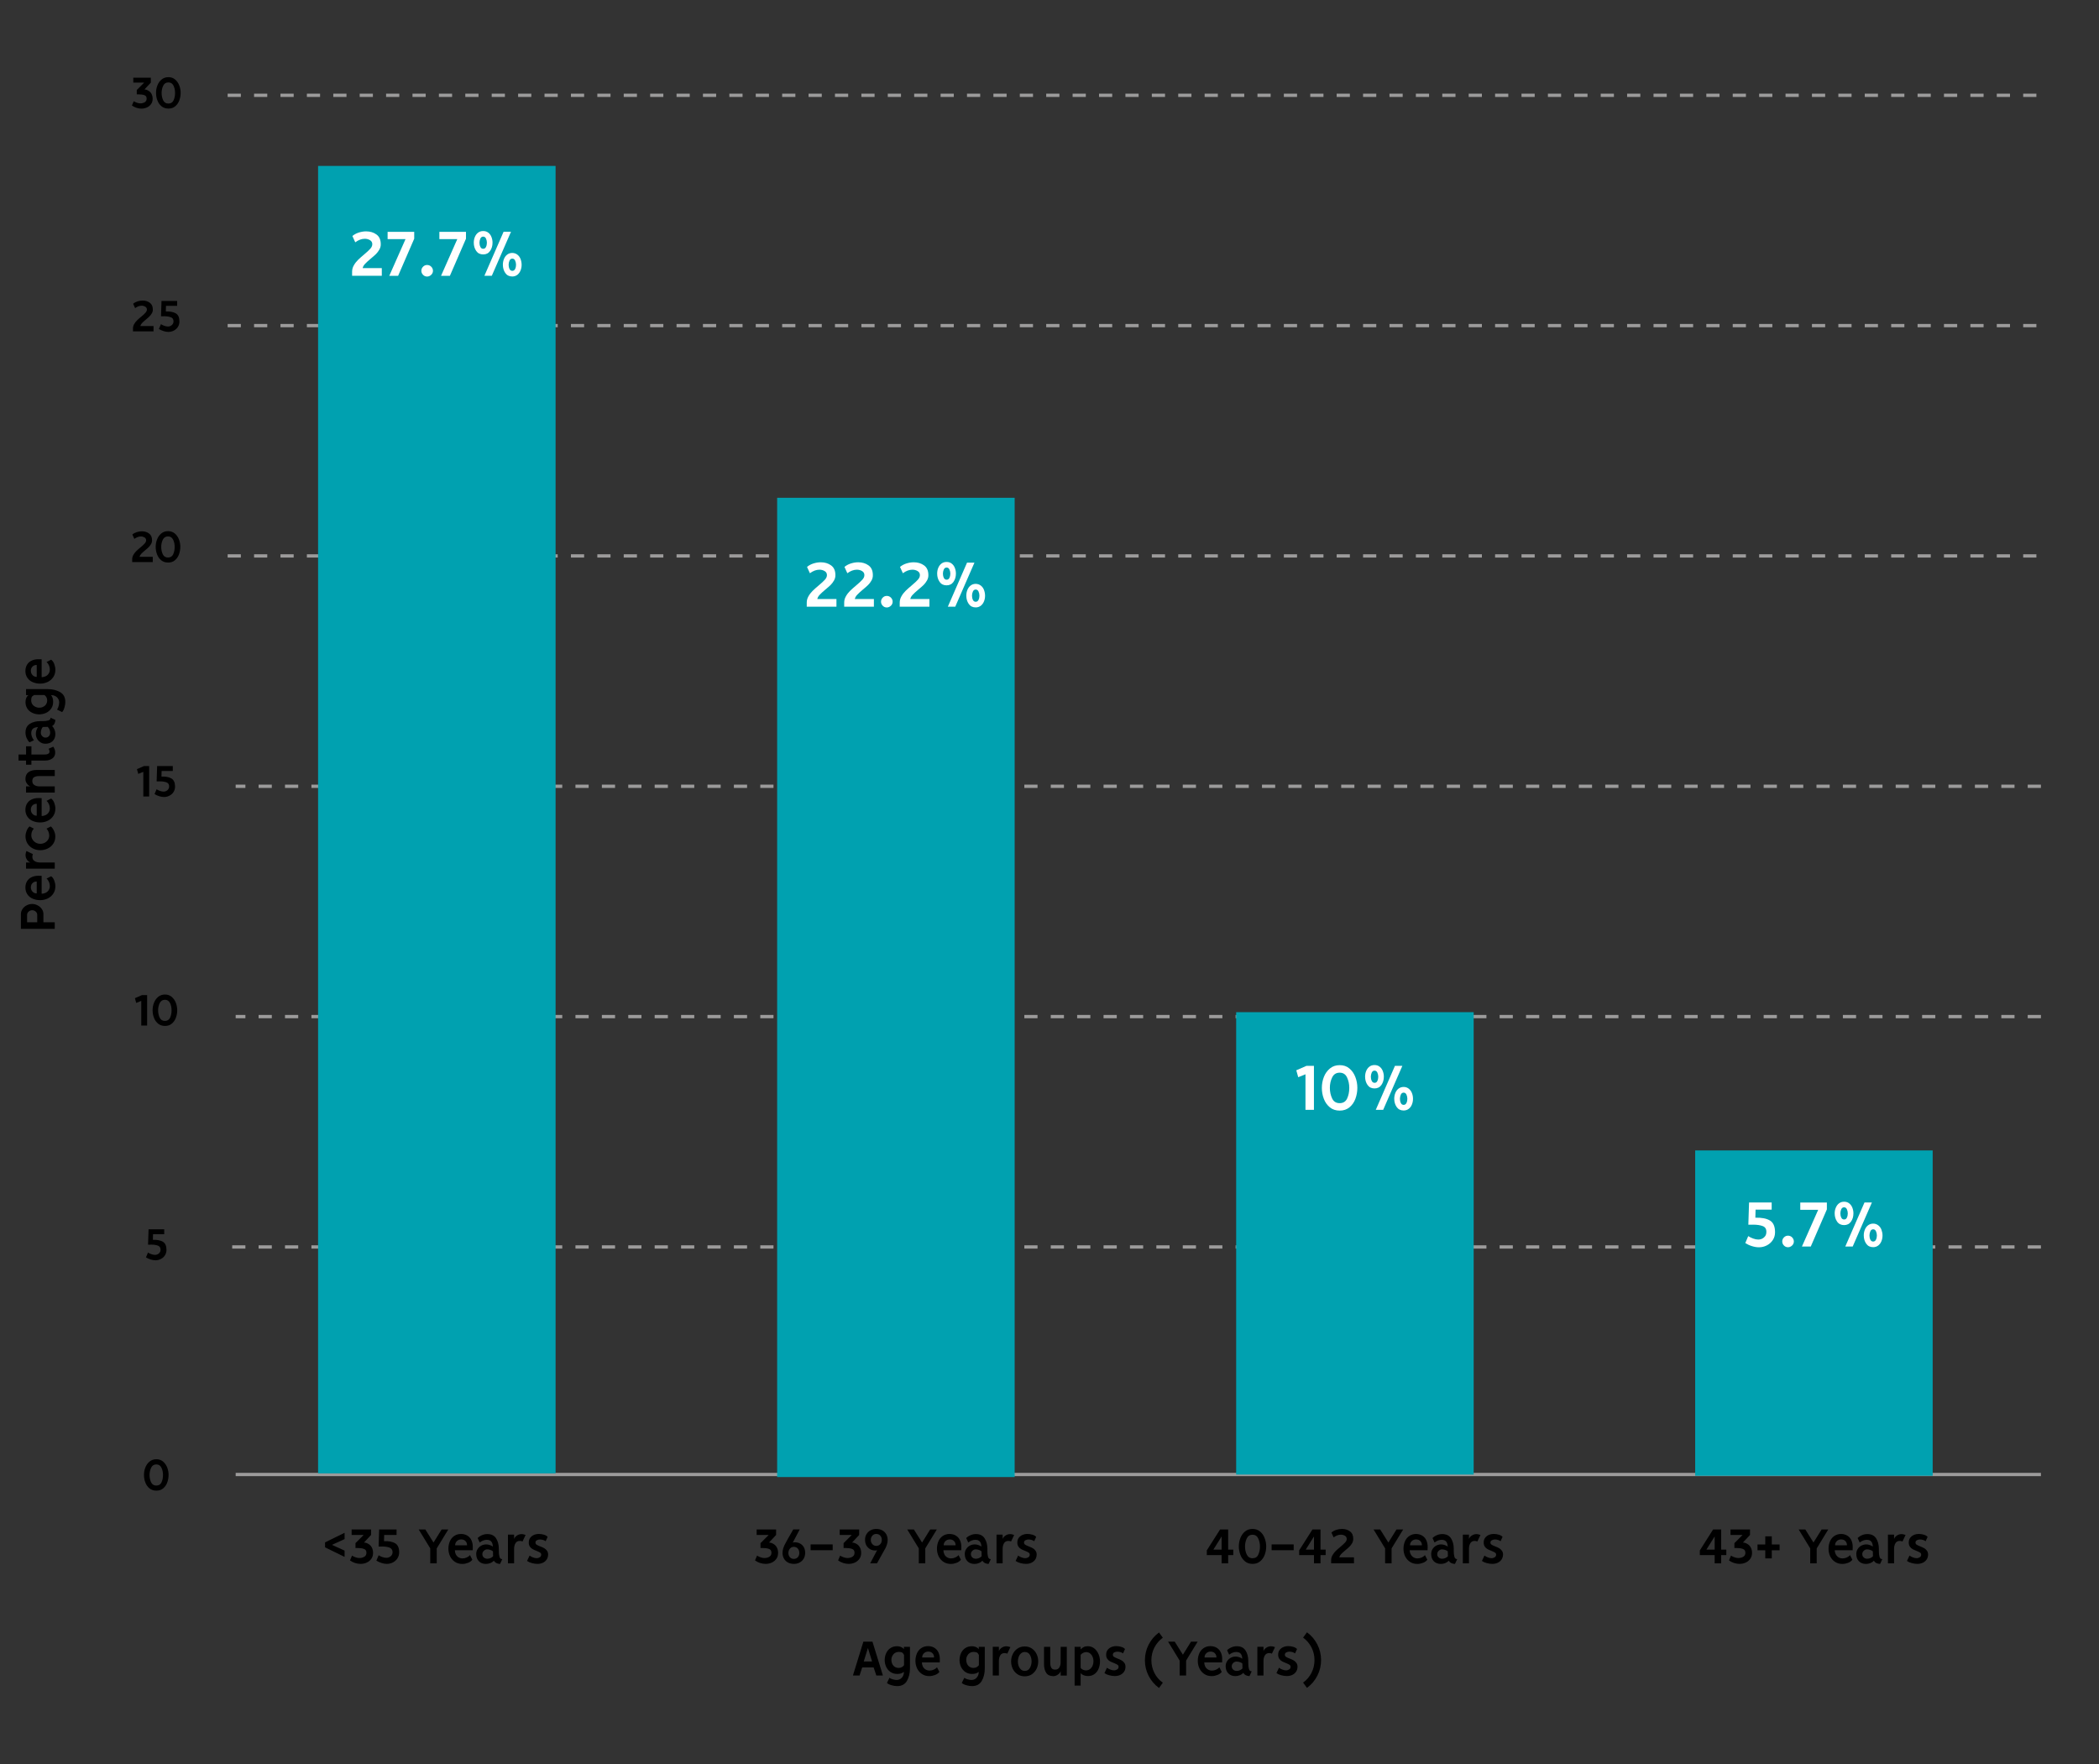 <?xml version="1.0" encoding="utf-8"?>
<!-- Generator: Adobe Illustrator 27.8.0, SVG Export Plug-In . SVG Version: 6.00 Build 0)  -->
<svg version="1.1" id="Layer_1" xmlns="http://www.w3.org/2000/svg" xmlns:xlink="http://www.w3.org/1999/xlink" x="0px" y="0px"
	 viewBox="0 0 379.5 319" style="enable-background:new 0 0 379.5 319;" xml:space="preserve">
<rect x="0" y="0" width="379.5" height="319" fill="#333333" stroke="none"/>
<style type="text/css">
	.st0{fill:none;stroke:#9C9B9B;stroke-width:0.597;stroke-miterlimit:10;stroke-dasharray:2.387,2.387;}
	.st1{fill:none;stroke:#9C9B9B;stroke-width:0.597;stroke-miterlimit:10;}
	.st2{fill:#00A1B0;}
	.st3{fill:#FFFFFF;}
</style>
<line class="st0" x1="368.18" y1="58.87" x2="40.9" y2="58.87"/>
<line class="st0" x1="368.18" y1="100.51" x2="40.98" y2="100.51"/>
<line class="st0" x1="369" y1="142.16" x2="42.61" y2="142.16"/>
<line class="st0" x1="369" y1="183.8" x2="42.61" y2="183.8"/>
<line class="st0" x1="369" y1="225.45" x2="41.8" y2="225.45"/>
<line class="st1" x1="369" y1="266.59" x2="42.61" y2="266.59"/>
<g>
	<defs>
		<rect id="SVGID_1_" x="4.33" y="70.67" width="543.89" height="275.26"/>
	</defs>
	<clipPath id="SVGID_00000005229982891841819450000000704366620272264579_">
		<use xlink:href="#SVGID_1_"  style="overflow:visible;"/>
	</clipPath>
</g>
<g>
	<path d="M62.3,278.27l-2.29,1.04l2.29,1.04v1.14l-3.53-1.73v-0.9l3.53-1.73V278.27z"/>
	<path d="M65.79,280.04c-0.31-0.11-0.7-0.16-1.16-0.16h-0.36V279l1.48-1.48h-2.18v-0.99h3.52v0.99l-1.28,1.37
		c0.18,0,0.37,0.04,0.56,0.13c0.36,0.15,0.63,0.38,0.81,0.68c0.18,0.3,0.27,0.65,0.27,1.06c0,0.41-0.1,0.77-0.31,1.07
		c-0.21,0.3-0.49,0.53-0.84,0.69c-0.35,0.16-0.73,0.23-1.14,0.23c-0.31,0-0.64-0.06-0.99-0.17c-0.35-0.12-0.64-0.27-0.89-0.46
		l0.37-0.86c0.2,0.13,0.42,0.23,0.66,0.31c0.24,0.08,0.46,0.12,0.67,0.12c0.34,0,0.64-0.08,0.89-0.23c0.25-0.15,0.38-0.39,0.38-0.71
		C66.26,280.39,66.11,280.15,65.79,280.04z"/>
	<path d="M70.43,279.81c-0.36-0.13-0.79-0.2-1.31-0.2l-0.67,0.01l0.1-3.09h3.15v0.99h-2.24l-0.03,1.12c0.86-0.03,1.53,0.1,2.01,0.38
		s0.73,0.83,0.73,1.63c0,0.4-0.1,0.76-0.3,1.08c-0.2,0.32-0.48,0.57-0.82,0.75s-0.71,0.27-1.1,0.27c-0.31,0-0.63-0.05-0.98-0.17
		c-0.35-0.11-0.65-0.25-0.92-0.42l0.41-0.97c0.2,0.13,0.43,0.25,0.68,0.33c0.26,0.09,0.5,0.13,0.72,0.13c0.31,0,0.57-0.1,0.79-0.29
		c0.22-0.19,0.33-0.44,0.33-0.74C70.96,280.21,70.78,279.94,70.43,279.81z"/>
	<path d="M81.05,276.53l-2.09,3.42v2.7h-1.17v-2.7l-2.09-3.42h1.2l1.48,2.36l1.47-2.36H81.05z"/>
	<path d="M84.51,277.65c0.32,0.2,0.56,0.47,0.72,0.82c0.16,0.34,0.25,0.73,0.25,1.17c0,0.29,0,0.5-0.01,0.64h-3.23
		c0,0.27,0.06,0.51,0.17,0.74s0.28,0.41,0.49,0.54c0.21,0.13,0.45,0.2,0.72,0.2c0.25,0,0.5-0.05,0.75-0.16
		c0.25-0.11,0.45-0.25,0.6-0.44l0.43,0.84c-0.18,0.24-0.44,0.43-0.79,0.56c-0.34,0.13-0.68,0.2-1.02,0.2
		c-0.51,0-0.95-0.12-1.33-0.37c-0.38-0.25-0.67-0.58-0.88-1c-0.2-0.42-0.31-0.88-0.31-1.38c0-0.48,0.09-0.92,0.26-1.33
		s0.43-0.73,0.78-0.97c0.35-0.24,0.76-0.37,1.25-0.37C83.82,277.35,84.19,277.45,84.51,277.65z M82.6,278.64
		c-0.21,0.2-0.31,0.46-0.31,0.75h2.15c0.01-0.31-0.09-0.56-0.28-0.76c-0.19-0.2-0.45-0.3-0.77-0.3
		C83.07,278.33,82.81,278.43,82.6,278.64z"/>
	<path d="M88.52,279.33c0.22,0.07,0.42,0.17,0.59,0.29c-0.02-0.39-0.11-0.69-0.28-0.9c-0.17-0.21-0.44-0.32-0.81-0.32
		c-0.44,0-0.87,0.16-1.29,0.49l-0.37-0.81c0.23-0.23,0.5-0.4,0.81-0.53c0.31-0.13,0.63-0.19,0.95-0.19c0.72,0,1.24,0.26,1.57,0.77
		c0.33,0.51,0.5,1.15,0.5,1.91v0.41c0,0.41,0.04,0.75,0.12,1.03c0.08,0.28,0.25,0.42,0.5,0.41l-0.4,0.87
		c-0.24-0.01-0.46-0.06-0.65-0.15c-0.2-0.1-0.35-0.24-0.47-0.44c-0.17,0.19-0.39,0.34-0.65,0.44c-0.26,0.1-0.52,0.15-0.79,0.15
		c-0.53,0-0.96-0.17-1.27-0.49c-0.32-0.33-0.48-0.77-0.48-1.31c0-0.32,0.08-0.61,0.25-0.88c0.16-0.26,0.38-0.47,0.65-0.62
		s0.57-0.23,0.88-0.23C88.09,279.22,88.3,279.26,88.52,279.33z M87.48,280.38c-0.18,0.17-0.27,0.37-0.27,0.6
		c0,0.25,0.08,0.45,0.25,0.6c0.17,0.16,0.38,0.24,0.65,0.24c0.19,0,0.38-0.04,0.57-0.12c0.19-0.08,0.35-0.2,0.47-0.33l-0.02-0.88
		c-0.11-0.11-0.27-0.2-0.46-0.26c-0.19-0.06-0.38-0.1-0.56-0.1C87.87,280.12,87.66,280.21,87.48,280.38z"/>
	<path d="M93.2,279.01c-0.17,0.28-0.25,0.62-0.25,1.02v2.62h-1.11v-5.19h1.11v0.79c0.09-0.25,0.26-0.46,0.52-0.63
		c0.26-0.17,0.53-0.25,0.81-0.25c0.12,0,0.24,0.01,0.37,0.04c0.13,0.03,0.25,0.07,0.38,0.11l-0.56,1.18
		c-0.17-0.07-0.32-0.1-0.46-0.1C93.64,278.59,93.37,278.73,93.2,279.01z"/>
	<path d="M98.83,281.98c-0.18,0.25-0.41,0.45-0.71,0.58c-0.29,0.13-0.61,0.19-0.95,0.19c-0.32,0-0.65-0.05-1-0.14
		c-0.35-0.09-0.64-0.22-0.88-0.39l0.46-0.97c0.18,0.13,0.38,0.25,0.61,0.33c0.23,0.09,0.45,0.14,0.66,0.14
		c0.22,0,0.41-0.06,0.58-0.17c0.17-0.11,0.25-0.27,0.25-0.48c0-0.15-0.07-0.27-0.2-0.36c-0.13-0.09-0.35-0.19-0.64-0.31
		c-0.29-0.11-0.53-0.22-0.72-0.32c-0.19-0.1-0.35-0.25-0.48-0.44c-0.14-0.19-0.21-0.44-0.21-0.74c0-0.33,0.08-0.62,0.25-0.85
		s0.39-0.41,0.67-0.53s0.58-0.18,0.91-0.18c0.29,0,0.58,0.04,0.89,0.13s0.54,0.22,0.69,0.4l-0.36,0.79
		c-0.13-0.11-0.29-0.19-0.48-0.24s-0.38-0.08-0.55-0.08c-0.2,0-0.39,0.05-0.56,0.14s-0.25,0.24-0.25,0.42
		c0,0.16,0.07,0.29,0.21,0.38c0.14,0.09,0.36,0.2,0.65,0.31s0.54,0.22,0.73,0.33c0.19,0.11,0.35,0.26,0.49,0.45
		c0.14,0.19,0.21,0.43,0.21,0.71C99.09,281.43,99,281.73,98.83,281.98z"/>
</g>
<g>
	<path d="M139.02,280.04c-0.31-0.11-0.7-0.16-1.16-0.16h-0.36V279l1.48-1.48h-2.18v-0.99h3.52v0.99l-1.28,1.37
		c0.18,0,0.37,0.04,0.56,0.13c0.36,0.15,0.63,0.38,0.81,0.68c0.18,0.3,0.27,0.65,0.27,1.06c0,0.41-0.1,0.77-0.31,1.07
		c-0.21,0.3-0.49,0.53-0.84,0.69c-0.35,0.16-0.73,0.23-1.14,0.23c-0.31,0-0.64-0.06-0.99-0.17c-0.35-0.12-0.64-0.27-0.89-0.46
		l0.37-0.86c0.2,0.13,0.42,0.23,0.66,0.31c0.24,0.08,0.46,0.12,0.67,0.12c0.34,0,0.64-0.08,0.89-0.23c0.25-0.15,0.38-0.39,0.38-0.71
		C139.49,280.39,139.33,280.15,139.02,280.04z"/>
	<path d="M145.31,281.8c-0.18,0.3-0.42,0.53-0.73,0.7c-0.31,0.17-0.66,0.25-1.04,0.25c-0.39,0-0.75-0.08-1.06-0.24
		c-0.31-0.16-0.56-0.4-0.73-0.7c-0.18-0.3-0.27-0.65-0.27-1.04c0-0.27,0.04-0.53,0.12-0.79s0.17-0.48,0.26-0.67s0.25-0.48,0.47-0.88
		l1.09-1.91h1.17l-1.26,2.39c0.1-0.05,0.21-0.07,0.33-0.07c0.58,0,1.04,0.18,1.4,0.53c0.35,0.35,0.52,0.82,0.52,1.39
		C145.57,281.16,145.48,281.5,145.31,281.8z M144.25,279.99c-0.18-0.21-0.42-0.32-0.73-0.32c-0.29,0-0.53,0.11-0.71,0.33
		c-0.18,0.22-0.27,0.48-0.27,0.78s0.09,0.55,0.27,0.76c0.18,0.21,0.42,0.31,0.71,0.31c0.3,0,0.54-0.1,0.73-0.31
		c0.18-0.21,0.27-0.46,0.27-0.76C144.52,280.47,144.43,280.21,144.25,279.99z"/>
	<path d="M150.55,280.28h-3.99v-1.05h3.99V280.28z"/>
	<path d="M154.04,280.04c-0.31-0.11-0.7-0.16-1.16-0.16h-0.36V279l1.48-1.48h-2.18v-0.99h3.52v0.99l-1.28,1.37
		c0.18,0,0.37,0.04,0.56,0.13c0.36,0.15,0.63,0.38,0.81,0.68c0.18,0.3,0.27,0.65,0.27,1.06c0,0.41-0.1,0.77-0.31,1.07
		c-0.21,0.3-0.49,0.53-0.84,0.69c-0.35,0.16-0.73,0.23-1.14,0.23c-0.31,0-0.64-0.06-0.99-0.17c-0.35-0.12-0.64-0.27-0.89-0.46
		l0.37-0.86c0.2,0.13,0.42,0.23,0.66,0.31c0.24,0.08,0.46,0.12,0.67,0.12c0.34,0,0.64-0.08,0.89-0.23c0.25-0.15,0.38-0.39,0.38-0.71
		C154.51,280.39,154.35,280.15,154.04,280.04z"/>
	<path d="M156.66,277.38c0.18-0.3,0.42-0.53,0.73-0.7c0.31-0.17,0.66-0.25,1.04-0.25c0.39,0,0.75,0.08,1.06,0.25
		c0.31,0.16,0.56,0.39,0.73,0.69s0.27,0.65,0.27,1.04c0,0.27-0.04,0.53-0.12,0.79s-0.17,0.49-0.27,0.69
		c-0.1,0.2-0.26,0.48-0.47,0.84l-1.07,1.92h-1.23l1.26-2.39c-0.1,0.05-0.21,0.07-0.34,0.07c-0.36,0-0.68-0.08-0.96-0.25
		c-0.28-0.17-0.5-0.4-0.66-0.69c-0.16-0.29-0.23-0.62-0.23-0.97C156.39,278.03,156.48,277.68,156.66,277.38z M157.72,279.18
		c0.18,0.21,0.42,0.32,0.71,0.32c0.3,0,0.54-0.11,0.73-0.32c0.18-0.21,0.27-0.47,0.27-0.77s-0.09-0.55-0.27-0.76
		c-0.18-0.21-0.43-0.31-0.73-0.31c-0.29,0-0.53,0.1-0.71,0.31c-0.18,0.21-0.28,0.46-0.28,0.76S157.53,278.97,157.72,279.18z"/>
	<path d="M169.38,276.53l-2.09,3.42v2.7h-1.17v-2.7l-2.09-3.42h1.2l1.48,2.36l1.47-2.36H169.38z"/>
	<path d="M172.84,277.65c0.32,0.2,0.56,0.47,0.72,0.82c0.16,0.34,0.25,0.73,0.25,1.17c0,0.29,0,0.5-0.01,0.64h-3.23
		c0,0.27,0.06,0.51,0.17,0.74s0.28,0.41,0.49,0.54c0.21,0.13,0.45,0.2,0.72,0.2c0.25,0,0.5-0.05,0.75-0.16
		c0.25-0.11,0.45-0.25,0.6-0.44l0.43,0.84c-0.18,0.24-0.44,0.43-0.79,0.56c-0.34,0.13-0.68,0.2-1.02,0.2
		c-0.51,0-0.95-0.12-1.33-0.37c-0.38-0.25-0.67-0.58-0.88-1c-0.2-0.42-0.31-0.88-0.31-1.38c0-0.48,0.09-0.92,0.26-1.33
		s0.43-0.73,0.78-0.97c0.35-0.24,0.76-0.37,1.25-0.37C172.14,277.35,172.52,277.45,172.84,277.65z M170.93,278.64
		c-0.21,0.2-0.31,0.46-0.31,0.75h2.15c0.01-0.31-0.09-0.56-0.28-0.76c-0.19-0.2-0.45-0.3-0.77-0.3
		C171.4,278.33,171.14,278.43,170.93,278.64z"/>
	<path d="M176.85,279.33c0.22,0.07,0.42,0.17,0.59,0.29c-0.02-0.39-0.11-0.69-0.28-0.9c-0.17-0.21-0.44-0.32-0.81-0.32
		c-0.44,0-0.87,0.16-1.29,0.49l-0.37-0.81c0.23-0.23,0.5-0.4,0.81-0.53c0.31-0.13,0.63-0.19,0.95-0.19c0.72,0,1.24,0.26,1.57,0.77
		c0.33,0.51,0.5,1.15,0.5,1.91v0.41c0,0.41,0.04,0.75,0.12,1.03c0.08,0.28,0.25,0.42,0.5,0.41l-0.4,0.87
		c-0.24-0.01-0.46-0.06-0.65-0.15c-0.2-0.1-0.35-0.24-0.47-0.44c-0.17,0.19-0.39,0.34-0.65,0.44c-0.26,0.1-0.52,0.15-0.79,0.15
		c-0.53,0-0.96-0.17-1.27-0.49c-0.32-0.33-0.48-0.77-0.48-1.31c0-0.32,0.08-0.61,0.25-0.88c0.16-0.26,0.38-0.47,0.65-0.62
		s0.57-0.23,0.88-0.23C176.42,279.22,176.63,279.26,176.85,279.33z M175.81,280.38c-0.18,0.17-0.27,0.37-0.27,0.6
		c0,0.25,0.08,0.45,0.25,0.6c0.17,0.16,0.38,0.24,0.65,0.24c0.19,0,0.38-0.04,0.57-0.12c0.19-0.08,0.35-0.2,0.47-0.33l-0.02-0.88
		c-0.11-0.11-0.27-0.2-0.46-0.26c-0.19-0.06-0.38-0.1-0.56-0.1C176.2,280.12,175.99,280.21,175.81,280.38z"/>
	<path d="M181.53,279.01c-0.17,0.28-0.25,0.62-0.25,1.02v2.62h-1.11v-5.19h1.11v0.79c0.09-0.25,0.26-0.46,0.52-0.63
		c0.26-0.17,0.53-0.25,0.81-0.25c0.12,0,0.24,0.01,0.37,0.04c0.13,0.03,0.25,0.07,0.38,0.11l-0.56,1.18
		c-0.17-0.07-0.32-0.1-0.46-0.1C181.97,278.59,181.7,278.73,181.53,279.01z"/>
	<path d="M187.16,281.98c-0.18,0.25-0.41,0.45-0.71,0.58c-0.29,0.13-0.61,0.19-0.95,0.19c-0.32,0-0.65-0.05-1-0.14
		c-0.35-0.09-0.64-0.22-0.88-0.39l0.46-0.97c0.18,0.13,0.38,0.25,0.61,0.33c0.23,0.09,0.45,0.14,0.66,0.14
		c0.22,0,0.41-0.06,0.58-0.17c0.17-0.11,0.25-0.27,0.25-0.48c0-0.15-0.07-0.27-0.2-0.36c-0.13-0.09-0.35-0.19-0.64-0.31
		c-0.29-0.11-0.53-0.22-0.72-0.32c-0.19-0.1-0.35-0.25-0.48-0.44c-0.14-0.19-0.21-0.44-0.21-0.74c0-0.33,0.08-0.62,0.25-0.85
		s0.39-0.41,0.67-0.53s0.58-0.18,0.91-0.18c0.29,0,0.58,0.04,0.89,0.13s0.54,0.22,0.69,0.4l-0.36,0.79
		c-0.13-0.11-0.29-0.19-0.48-0.24s-0.38-0.08-0.55-0.08c-0.2,0-0.39,0.05-0.56,0.14s-0.25,0.24-0.25,0.42
		c0,0.16,0.07,0.29,0.21,0.38c0.14,0.09,0.36,0.2,0.65,0.31s0.54,0.22,0.73,0.33c0.19,0.11,0.35,0.26,0.49,0.45
		c0.14,0.19,0.21,0.43,0.21,0.71C187.42,281.43,187.33,281.73,187.16,281.98z"/>
</g>
<g>
	<path d="M222.05,280.17h0.93v0.99h-0.93v1.49h-1.18v-1.49h-2.68v-0.85l2.4-3.78h1.46V280.17z M219.38,280.17h1.49v-2.38
		L219.38,280.17z"/>
	<path d="M227.82,276.9c0.37,0.31,0.65,0.71,0.83,1.19c0.18,0.48,0.28,0.99,0.28,1.51c0,0.53-0.09,1.03-0.27,1.51
		c-0.18,0.48-0.46,0.88-0.83,1.18c-0.37,0.31-0.82,0.46-1.36,0.46c-0.55,0-1.01-0.15-1.38-0.46c-0.37-0.31-0.65-0.7-0.83-1.18
		c-0.18-0.48-0.28-0.99-0.28-1.52c0-0.52,0.09-1.02,0.28-1.51c0.19-0.48,0.47-0.88,0.84-1.19c0.38-0.31,0.83-0.46,1.37-0.46
		C227,276.43,227.45,276.59,227.82,276.9z M225.42,278.14c-0.21,0.44-0.32,0.92-0.32,1.46c0,0.55,0.11,1.04,0.32,1.47
		s0.56,0.66,1.04,0.66c0.49,0,0.84-0.21,1.04-0.65c0.2-0.43,0.3-0.92,0.3-1.48c0-0.53-0.11-1.02-0.32-1.46s-0.55-0.66-1.02-0.66
		C225.98,277.48,225.64,277.7,225.42,278.14z"/>
	<path d="M233.9,280.28h-3.99v-1.05h3.99V280.28z"/>
	<path d="M238.75,280.17h0.93v0.99h-0.93v1.49h-1.18v-1.49h-2.68v-0.85l2.4-3.78h1.46V280.17z M236.08,280.17h1.49v-2.38
		L236.08,280.17z"/>
	<path d="M244.47,279c-0.13,0.23-0.29,0.44-0.48,0.63c-0.19,0.19-0.44,0.4-0.74,0.65c-0.35,0.29-0.61,0.53-0.78,0.71
		c-0.17,0.18-0.28,0.38-0.33,0.58h2.66v1.07h-4.13v-0.56c0-0.31,0.08-0.61,0.24-0.89c0.16-0.28,0.35-0.52,0.57-0.75
		c0.22-0.22,0.51-0.48,0.87-0.77c0.39-0.33,0.67-0.59,0.86-0.8c0.19-0.21,0.28-0.42,0.28-0.63c0-0.25-0.11-0.44-0.32-0.57
		c-0.22-0.13-0.46-0.2-0.73-0.2c-0.43,0-0.87,0.16-1.32,0.49l-0.4-0.88c0.25-0.21,0.54-0.37,0.88-0.48s0.68-0.17,1.03-0.17
		c0.57,0,1.05,0.15,1.44,0.44c0.4,0.29,0.6,0.74,0.6,1.35C244.66,278.52,244.6,278.77,244.47,279z"/>
	<path d="M253.69,276.53l-2.09,3.42v2.7h-1.17v-2.7l-2.09-3.42h1.2l1.48,2.36l1.47-2.36H253.69z"/>
	<path d="M257.15,277.65c0.32,0.2,0.56,0.47,0.72,0.82c0.16,0.34,0.25,0.73,0.25,1.17c0,0.29,0,0.5-0.01,0.64h-3.23
		c0,0.27,0.06,0.51,0.18,0.74c0.12,0.23,0.28,0.41,0.49,0.54c0.21,0.13,0.45,0.2,0.73,0.2c0.25,0,0.5-0.05,0.75-0.16
		c0.25-0.11,0.45-0.25,0.6-0.44l0.43,0.84c-0.18,0.24-0.44,0.43-0.78,0.56c-0.34,0.13-0.68,0.2-1.02,0.2
		c-0.51,0-0.95-0.12-1.33-0.37c-0.38-0.25-0.67-0.58-0.88-1c-0.2-0.42-0.3-0.88-0.3-1.38c0-0.48,0.09-0.92,0.26-1.33
		c0.17-0.4,0.43-0.73,0.78-0.97c0.35-0.24,0.76-0.37,1.25-0.37C256.46,277.35,256.83,277.45,257.15,277.65z M255.24,278.64
		c-0.21,0.2-0.31,0.46-0.31,0.75h2.15c0.01-0.31-0.09-0.56-0.28-0.76c-0.19-0.2-0.45-0.3-0.77-0.3
		C255.71,278.33,255.45,278.43,255.24,278.64z"/>
	<path d="M261.16,279.33c0.22,0.07,0.42,0.17,0.59,0.29c-0.02-0.39-0.11-0.69-0.28-0.9c-0.17-0.21-0.44-0.32-0.81-0.32
		c-0.44,0-0.87,0.16-1.29,0.49l-0.37-0.81c0.23-0.23,0.5-0.4,0.81-0.53c0.31-0.13,0.63-0.19,0.95-0.19c0.72,0,1.25,0.26,1.58,0.77
		c0.33,0.51,0.5,1.15,0.5,1.91v0.41c0,0.41,0.04,0.75,0.12,1.03c0.08,0.28,0.25,0.42,0.5,0.41l-0.4,0.87
		c-0.24-0.01-0.46-0.06-0.66-0.15c-0.2-0.1-0.35-0.24-0.46-0.44c-0.17,0.19-0.39,0.34-0.64,0.44c-0.26,0.1-0.52,0.15-0.79,0.15
		c-0.53,0-0.96-0.17-1.28-0.49c-0.32-0.33-0.47-0.77-0.47-1.31c0-0.32,0.08-0.61,0.24-0.88c0.16-0.26,0.38-0.47,0.66-0.62
		s0.57-0.23,0.88-0.23C260.73,279.22,260.94,279.26,261.16,279.33z M260.12,280.38c-0.18,0.17-0.27,0.37-0.27,0.6
		c0,0.25,0.08,0.45,0.25,0.6c0.17,0.16,0.38,0.24,0.64,0.24c0.19,0,0.38-0.04,0.57-0.12c0.19-0.08,0.35-0.2,0.47-0.33l-0.02-0.88
		c-0.11-0.11-0.27-0.2-0.46-0.26s-0.38-0.1-0.56-0.1C260.51,280.12,260.3,280.21,260.12,280.38z"/>
	<path d="M265.84,279.01c-0.17,0.28-0.25,0.62-0.25,1.02v2.62h-1.11v-5.19h1.11v0.79c0.09-0.25,0.26-0.46,0.52-0.63
		c0.26-0.17,0.53-0.25,0.81-0.25c0.12,0,0.24,0.01,0.37,0.04c0.13,0.03,0.25,0.07,0.38,0.11l-0.56,1.18
		c-0.17-0.07-0.32-0.1-0.46-0.1C266.28,278.59,266.01,278.73,265.84,279.01z"/>
	<path d="M271.47,281.98c-0.18,0.25-0.41,0.45-0.71,0.58c-0.29,0.13-0.61,0.19-0.95,0.19c-0.32,0-0.65-0.05-1-0.14
		c-0.35-0.09-0.64-0.22-0.88-0.39l0.46-0.97c0.18,0.13,0.39,0.25,0.62,0.33c0.23,0.09,0.45,0.14,0.66,0.14
		c0.22,0,0.41-0.06,0.58-0.17c0.17-0.11,0.25-0.27,0.25-0.48c0-0.15-0.07-0.27-0.2-0.36c-0.13-0.09-0.35-0.19-0.64-0.31
		c-0.29-0.11-0.53-0.22-0.72-0.32c-0.19-0.1-0.35-0.25-0.48-0.44s-0.21-0.44-0.21-0.74c0-0.33,0.08-0.62,0.25-0.85
		s0.39-0.41,0.67-0.53s0.58-0.18,0.91-0.18c0.29,0,0.58,0.04,0.89,0.13s0.54,0.22,0.69,0.4l-0.36,0.79
		c-0.13-0.11-0.29-0.19-0.47-0.24c-0.19-0.06-0.38-0.08-0.56-0.08c-0.2,0-0.38,0.05-0.55,0.14s-0.25,0.24-0.25,0.42
		c0,0.16,0.07,0.29,0.21,0.38c0.14,0.09,0.36,0.2,0.65,0.31c0.29,0.11,0.53,0.22,0.72,0.33c0.19,0.11,0.35,0.26,0.49,0.45
		c0.14,0.19,0.21,0.43,0.21,0.71C271.73,281.43,271.64,281.73,271.47,281.98z"/>
</g>
<g>
	<path d="M311.19,280.17h0.93v0.99h-0.93v1.49h-1.18v-1.49h-2.68v-0.85l2.4-3.78h1.46V280.17z M308.52,280.17h1.49v-2.38
		L308.52,280.17z"/>
	<path d="M315.1,280.04c-0.31-0.11-0.7-0.16-1.16-0.16h-0.36V279l1.48-1.48h-2.18v-0.99h3.52v0.99l-1.28,1.37
		c0.18,0,0.37,0.04,0.56,0.13c0.36,0.15,0.63,0.38,0.81,0.68c0.18,0.3,0.28,0.65,0.28,1.06c0,0.41-0.1,0.77-0.32,1.07
		c-0.21,0.3-0.49,0.53-0.84,0.69c-0.35,0.16-0.73,0.23-1.13,0.23c-0.31,0-0.64-0.06-0.99-0.17c-0.35-0.12-0.64-0.27-0.89-0.46
		l0.37-0.86c0.2,0.13,0.42,0.23,0.66,0.31c0.24,0.08,0.46,0.12,0.67,0.12c0.34,0,0.64-0.08,0.89-0.23c0.25-0.15,0.38-0.39,0.38-0.71
		C315.57,280.39,315.41,280.15,315.1,280.04z"/>
	<path d="M321.75,280.29h-1.41v1.47h-1.18v-1.47h-1.4v-1.05h1.4v-1.47h1.18v1.47h1.41V280.29z"/>
	<path d="M330.55,276.53l-2.09,3.42v2.7h-1.17v-2.7l-2.09-3.42h1.2l1.48,2.36l1.47-2.36H330.55z"/>
	<path d="M334,277.65c0.32,0.2,0.56,0.47,0.72,0.82c0.16,0.34,0.25,0.73,0.25,1.17c0,0.29,0,0.5-0.01,0.64h-3.23
		c0,0.27,0.06,0.51,0.18,0.74c0.12,0.23,0.28,0.41,0.49,0.54c0.21,0.13,0.45,0.2,0.73,0.2c0.25,0,0.5-0.05,0.75-0.16
		c0.25-0.11,0.45-0.25,0.6-0.44l0.43,0.84c-0.18,0.24-0.44,0.43-0.78,0.56c-0.34,0.13-0.68,0.2-1.02,0.2
		c-0.51,0-0.95-0.12-1.33-0.37c-0.38-0.25-0.67-0.58-0.88-1c-0.2-0.42-0.3-0.88-0.3-1.38c0-0.48,0.09-0.92,0.26-1.33
		c0.17-0.4,0.43-0.73,0.78-0.97c0.35-0.24,0.76-0.37,1.25-0.37C333.31,277.35,333.68,277.45,334,277.65z M332.09,278.64
		c-0.21,0.2-0.31,0.46-0.31,0.75h2.15c0.01-0.31-0.09-0.56-0.28-0.76c-0.19-0.2-0.45-0.3-0.77-0.3
		C332.56,278.33,332.3,278.43,332.09,278.64z"/>
	<path d="M338.02,279.33c0.22,0.07,0.42,0.17,0.59,0.29c-0.02-0.39-0.11-0.69-0.28-0.9c-0.17-0.21-0.44-0.32-0.81-0.32
		c-0.44,0-0.87,0.16-1.29,0.49l-0.37-0.81c0.23-0.23,0.5-0.4,0.81-0.53c0.31-0.13,0.63-0.19,0.95-0.19c0.72,0,1.25,0.26,1.58,0.77
		c0.33,0.51,0.5,1.15,0.5,1.91v0.41c0,0.41,0.04,0.75,0.12,1.03c0.08,0.28,0.25,0.42,0.5,0.41l-0.4,0.87
		c-0.24-0.01-0.46-0.06-0.66-0.15c-0.2-0.1-0.35-0.24-0.46-0.44c-0.17,0.19-0.39,0.34-0.64,0.44c-0.26,0.1-0.52,0.15-0.79,0.15
		c-0.53,0-0.96-0.17-1.28-0.49c-0.32-0.33-0.47-0.77-0.47-1.31c0-0.32,0.08-0.61,0.24-0.88c0.16-0.26,0.38-0.47,0.66-0.62
		s0.57-0.23,0.88-0.23C337.59,279.22,337.8,279.26,338.02,279.33z M336.97,280.38c-0.18,0.17-0.27,0.37-0.27,0.6
		c0,0.25,0.08,0.45,0.25,0.6c0.17,0.16,0.38,0.24,0.64,0.24c0.19,0,0.38-0.04,0.57-0.12c0.19-0.08,0.35-0.2,0.47-0.33l-0.02-0.88
		c-0.11-0.11-0.27-0.2-0.46-0.26s-0.38-0.1-0.56-0.1C337.36,280.12,337.15,280.21,336.97,280.38z"/>
	<path d="M342.7,279.01c-0.17,0.28-0.25,0.62-0.25,1.02v2.62h-1.11v-5.19h1.11v0.79c0.09-0.25,0.26-0.46,0.52-0.63
		c0.26-0.17,0.53-0.25,0.81-0.25c0.12,0,0.24,0.01,0.37,0.04c0.13,0.03,0.25,0.07,0.38,0.11l-0.56,1.18
		c-0.17-0.07-0.32-0.1-0.46-0.1C343.13,278.59,342.86,278.73,342.7,279.01z"/>
	<path d="M348.32,281.98c-0.18,0.25-0.41,0.45-0.71,0.58c-0.29,0.13-0.61,0.19-0.95,0.19c-0.32,0-0.65-0.05-1-0.14
		c-0.35-0.09-0.64-0.22-0.88-0.39l0.46-0.97c0.18,0.13,0.39,0.25,0.62,0.33c0.23,0.09,0.45,0.14,0.66,0.14
		c0.22,0,0.41-0.06,0.58-0.17c0.17-0.11,0.25-0.27,0.25-0.48c0-0.15-0.07-0.27-0.2-0.36c-0.13-0.09-0.35-0.19-0.64-0.31
		c-0.29-0.11-0.53-0.22-0.72-0.32c-0.19-0.1-0.35-0.25-0.48-0.44s-0.21-0.44-0.21-0.74c0-0.33,0.08-0.62,0.25-0.85
		s0.39-0.41,0.67-0.53s0.58-0.18,0.91-0.18c0.29,0,0.58,0.04,0.89,0.13s0.54,0.22,0.69,0.4l-0.36,0.79
		c-0.13-0.11-0.29-0.19-0.47-0.24c-0.19-0.06-0.38-0.08-0.56-0.08c-0.2,0-0.38,0.05-0.55,0.14s-0.25,0.24-0.25,0.42
		c0,0.16,0.07,0.29,0.21,0.38c0.14,0.09,0.36,0.2,0.65,0.31c0.29,0.11,0.53,0.22,0.72,0.33c0.19,0.11,0.35,0.26,0.49,0.45
		c0.14,0.19,0.21,0.43,0.21,0.71C348.59,281.43,348.5,281.73,348.32,281.98z"/>
</g>
<g>
	<path d="M157.74,296.81l1.89,6.12h-1.19l-0.49-1.47h-2.06l-0.48,1.47h-1.2l1.89-6.12H157.74z M156.17,300.39h1.5l-0.75-2.43
		L156.17,300.39z"/>
	<path d="M160.23,298.87c0.18-0.38,0.43-0.68,0.77-0.9c0.34-0.22,0.73-0.33,1.18-0.33c0.25,0,0.48,0.04,0.71,0.13
		c0.22,0.09,0.41,0.22,0.54,0.41v-0.43h1.09v3.88c0,0.88-0.18,1.64-0.54,2.27c-0.36,0.63-0.96,0.95-1.78,0.95
		c-0.31,0-0.65-0.05-1.01-0.16c-0.37-0.1-0.65-0.24-0.83-0.42l0.46-0.92c0.13,0.11,0.33,0.2,0.6,0.28c0.28,0.08,0.51,0.11,0.69,0.11
		c0.26,0,0.49-0.07,0.69-0.2c0.2-0.13,0.36-0.31,0.47-0.54c0.11-0.22,0.16-0.46,0.15-0.73c-0.28,0.25-0.68,0.38-1.2,0.38
		c-0.47,0-0.87-0.12-1.21-0.35c-0.34-0.23-0.6-0.54-0.79-0.93c-0.18-0.39-0.27-0.82-0.27-1.28
		C159.97,299.66,160.05,299.24,160.23,298.87z M161.31,300.81c0.1,0.22,0.25,0.41,0.45,0.54s0.43,0.21,0.71,0.21
		c0.4,0,0.73-0.16,0.98-0.49v-1.86c-0.01-0.01-0.07-0.1-0.18-0.28s-0.38-0.26-0.79-0.26c-0.26,0-0.49,0.07-0.69,0.2
		c-0.2,0.13-0.35,0.31-0.46,0.52s-0.17,0.45-0.17,0.71C161.16,300.35,161.21,300.58,161.31,300.81z"/>
	<path d="M168.95,297.93c0.32,0.2,0.56,0.47,0.72,0.82c0.16,0.34,0.25,0.73,0.25,1.17c0,0.29,0,0.5-0.01,0.64h-3.23
		c0,0.27,0.06,0.51,0.17,0.74s0.28,0.41,0.49,0.54c0.21,0.13,0.45,0.2,0.72,0.2c0.25,0,0.5-0.05,0.75-0.16
		c0.25-0.11,0.45-0.25,0.6-0.44l0.43,0.84c-0.18,0.24-0.44,0.43-0.79,0.56c-0.34,0.13-0.68,0.2-1.02,0.2
		c-0.51,0-0.95-0.12-1.33-0.37c-0.38-0.25-0.67-0.58-0.88-1c-0.2-0.42-0.31-0.88-0.31-1.38c0-0.48,0.09-0.92,0.26-1.33
		s0.43-0.73,0.78-0.97c0.35-0.24,0.76-0.37,1.25-0.37C168.26,297.63,168.63,297.73,168.95,297.93z M167.04,298.92
		c-0.21,0.2-0.31,0.46-0.31,0.75h2.15c0.01-0.31-0.09-0.56-0.28-0.76c-0.19-0.2-0.45-0.3-0.77-0.3
		C167.51,298.61,167.25,298.71,167.04,298.92z"/>
	<path d="M173.76,298.87c0.18-0.38,0.43-0.68,0.77-0.9c0.34-0.22,0.73-0.33,1.18-0.33c0.25,0,0.48,0.04,0.71,0.13
		c0.22,0.09,0.41,0.22,0.54,0.41v-0.43h1.09v3.88c0,0.88-0.18,1.64-0.54,2.27c-0.36,0.63-0.96,0.95-1.78,0.95
		c-0.31,0-0.65-0.05-1.01-0.16c-0.37-0.1-0.65-0.24-0.83-0.42l0.46-0.92c0.13,0.11,0.33,0.2,0.6,0.28c0.28,0.08,0.51,0.11,0.69,0.11
		c0.26,0,0.49-0.07,0.69-0.2c0.2-0.13,0.36-0.31,0.47-0.54c0.11-0.22,0.16-0.46,0.15-0.73c-0.28,0.25-0.68,0.38-1.2,0.38
		c-0.47,0-0.87-0.12-1.21-0.35c-0.34-0.23-0.6-0.54-0.79-0.93c-0.18-0.39-0.27-0.82-0.27-1.28
		C173.5,299.66,173.58,299.24,173.76,298.87z M174.84,300.81c0.1,0.22,0.25,0.41,0.45,0.54s0.43,0.21,0.71,0.21
		c0.4,0,0.73-0.16,0.98-0.49v-1.86c-0.01-0.01-0.07-0.1-0.18-0.28s-0.38-0.26-0.79-0.26c-0.26,0-0.49,0.07-0.69,0.2
		c-0.2,0.13-0.35,0.31-0.46,0.52s-0.17,0.45-0.17,0.71C174.69,300.35,174.74,300.58,174.84,300.81z"/>
	<path d="M180.85,299.29c-0.17,0.28-0.25,0.62-0.25,1.02v2.62h-1.11v-5.19h1.11v0.79c0.09-0.25,0.26-0.46,0.52-0.63
		c0.26-0.17,0.53-0.25,0.81-0.25c0.12,0,0.24,0.01,0.37,0.04c0.13,0.03,0.25,0.07,0.38,0.11l-0.56,1.18
		c-0.17-0.07-0.32-0.1-0.46-0.1C181.28,298.87,181.01,299.01,180.85,299.29z"/>
	<path d="M186.56,298.05c0.37,0.25,0.65,0.58,0.85,0.99c0.2,0.41,0.3,0.86,0.3,1.34c0,0.49-0.1,0.93-0.3,1.34
		c-0.2,0.41-0.49,0.74-0.85,0.99c-0.37,0.25-0.8,0.37-1.29,0.37c-0.49,0-0.93-0.12-1.3-0.37c-0.37-0.25-0.66-0.58-0.86-0.99
		c-0.2-0.41-0.3-0.86-0.3-1.34c0-0.48,0.1-0.93,0.31-1.34c0.2-0.41,0.49-0.74,0.86-0.99s0.8-0.37,1.29-0.37
		C185.76,297.68,186.19,297.8,186.56,298.05z M184.59,298.94c-0.19,0.17-0.33,0.39-0.42,0.65c-0.09,0.26-0.14,0.52-0.14,0.79
		c0,0.27,0.04,0.54,0.13,0.8c0.09,0.26,0.23,0.48,0.42,0.66c0.19,0.17,0.42,0.26,0.7,0.26c0.41,0,0.72-0.17,0.92-0.53
		c0.2-0.35,0.31-0.75,0.31-1.19s-0.1-0.84-0.31-1.19c-0.2-0.34-0.51-0.51-0.92-0.51C185,298.68,184.77,298.77,184.59,298.94z"/>
	<path d="M189.15,302.44c-0.26-0.4-0.39-0.92-0.39-1.54v-3.15h1.12v2.82c0,0.39,0.06,0.71,0.19,0.95s0.36,0.35,0.71,0.35
		c0.33,0,0.58-0.13,0.74-0.38c0.16-0.26,0.24-0.56,0.24-0.92l0.01-2.82h1.11v5.19h-1.11v-0.79c-0.09,0.25-0.27,0.47-0.53,0.64
		c-0.26,0.17-0.53,0.26-0.8,0.26C189.83,303.04,189.41,302.84,189.15,302.44z"/>
	<path d="M197.85,298.04c0.34,0.27,0.59,0.62,0.77,1.04c0.18,0.42,0.26,0.86,0.26,1.3c0,0.45-0.08,0.88-0.24,1.29
		c-0.16,0.41-0.4,0.73-0.73,0.98s-0.72,0.38-1.19,0.38c-0.27,0-0.52-0.04-0.76-0.13c-0.24-0.09-0.43-0.22-0.58-0.4v2.25h-1.09v-7
		h1.09v0.46c0.21-0.21,0.41-0.35,0.6-0.44c0.18-0.09,0.41-0.13,0.69-0.13C197.12,297.63,197.51,297.77,197.85,298.04z
		 M195.81,298.85c-0.18,0.09-0.32,0.21-0.43,0.35v2.34c0.08,0.14,0.22,0.25,0.41,0.34s0.38,0.13,0.55,0.13
		c0.28,0,0.52-0.08,0.73-0.24c0.21-0.16,0.36-0.36,0.47-0.61s0.16-0.51,0.16-0.79c0-0.29-0.05-0.56-0.16-0.81
		c-0.1-0.25-0.26-0.46-0.46-0.62c-0.2-0.16-0.45-0.24-0.74-0.24C196.17,298.71,195.99,298.76,195.81,298.85z"/>
	<path d="M203.22,302.26c-0.18,0.25-0.41,0.45-0.71,0.58c-0.29,0.13-0.61,0.19-0.95,0.19c-0.32,0-0.65-0.05-1-0.14
		c-0.35-0.09-0.64-0.22-0.88-0.39l0.46-0.97c0.18,0.13,0.38,0.25,0.61,0.33c0.23,0.09,0.45,0.14,0.66,0.14
		c0.22,0,0.41-0.06,0.58-0.17c0.17-0.11,0.25-0.27,0.25-0.48c0-0.15-0.07-0.27-0.2-0.36c-0.13-0.09-0.35-0.19-0.64-0.31
		c-0.29-0.11-0.53-0.22-0.72-0.32c-0.19-0.1-0.35-0.25-0.48-0.44c-0.14-0.19-0.21-0.44-0.21-0.74c0-0.33,0.08-0.62,0.25-0.85
		s0.39-0.41,0.67-0.53s0.58-0.18,0.91-0.18c0.29,0,0.58,0.04,0.89,0.13s0.54,0.22,0.69,0.4l-0.36,0.79
		c-0.13-0.11-0.29-0.19-0.48-0.24s-0.38-0.08-0.55-0.08c-0.2,0-0.39,0.05-0.56,0.14s-0.25,0.24-0.25,0.42
		c0,0.16,0.07,0.29,0.21,0.38c0.14,0.09,0.36,0.2,0.65,0.31s0.54,0.22,0.73,0.33c0.19,0.11,0.35,0.26,0.49,0.45
		c0.14,0.19,0.21,0.43,0.21,0.71C203.48,301.71,203.4,302.01,203.22,302.26z"/>
	<path d="M207.67,302.99c-0.45-0.88-0.67-1.82-0.67-2.81s0.22-1.93,0.67-2.82c0.45-0.88,1.08-1.62,1.88-2.21l0.69,0.95
		c-0.65,0.47-1.16,1.07-1.53,1.78c-0.36,0.71-0.54,1.48-0.54,2.29c0,0.81,0.18,1.57,0.54,2.29c0.36,0.72,0.87,1.31,1.53,1.77
		l-0.69,0.96C208.75,304.6,208.12,303.87,207.67,302.99z"/>
	<path d="M216.54,296.81l-2.09,3.42v2.7h-1.17v-2.7l-2.09-3.42h1.2l1.48,2.36l1.47-2.36H216.54z"/>
	<path d="M220,297.93c0.32,0.2,0.56,0.47,0.72,0.82c0.16,0.34,0.25,0.73,0.25,1.17c0,0.29,0,0.5-0.01,0.64h-3.23
		c0,0.27,0.06,0.51,0.17,0.74s0.28,0.41,0.49,0.54c0.21,0.13,0.45,0.2,0.72,0.2c0.25,0,0.5-0.05,0.75-0.16
		c0.25-0.11,0.45-0.25,0.6-0.44l0.43,0.84c-0.18,0.24-0.44,0.43-0.79,0.56c-0.34,0.13-0.68,0.2-1.02,0.2
		c-0.51,0-0.95-0.12-1.33-0.37c-0.38-0.25-0.67-0.58-0.88-1c-0.2-0.42-0.31-0.88-0.31-1.38c0-0.48,0.09-0.92,0.26-1.33
		s0.43-0.73,0.78-0.97c0.35-0.24,0.76-0.37,1.25-0.37C219.31,297.63,219.68,297.73,220,297.93z M218.09,298.92
		c-0.21,0.2-0.31,0.46-0.31,0.75h2.15c0.01-0.31-0.09-0.56-0.28-0.76c-0.19-0.2-0.45-0.3-0.77-0.3
		C218.56,298.61,218.3,298.71,218.09,298.92z"/>
	<path d="M224.02,299.61c0.22,0.07,0.42,0.17,0.59,0.29c-0.02-0.39-0.11-0.69-0.28-0.9c-0.17-0.21-0.44-0.32-0.81-0.32
		c-0.44,0-0.87,0.16-1.29,0.49l-0.37-0.81c0.23-0.23,0.5-0.4,0.81-0.53c0.31-0.13,0.63-0.19,0.95-0.19c0.72,0,1.24,0.26,1.57,0.77
		c0.33,0.51,0.5,1.15,0.5,1.91v0.41c0,0.41,0.04,0.75,0.12,1.03c0.08,0.28,0.25,0.42,0.5,0.41l-0.4,0.87
		c-0.24-0.01-0.46-0.06-0.65-0.15c-0.2-0.1-0.35-0.24-0.47-0.44c-0.17,0.19-0.39,0.34-0.65,0.44c-0.26,0.1-0.52,0.15-0.79,0.15
		c-0.53,0-0.96-0.17-1.27-0.49c-0.32-0.33-0.48-0.77-0.48-1.31c0-0.32,0.08-0.61,0.25-0.88c0.16-0.26,0.38-0.47,0.65-0.62
		s0.57-0.23,0.88-0.23C223.58,299.5,223.79,299.54,224.02,299.61z M222.97,300.66c-0.18,0.17-0.27,0.37-0.27,0.6
		c0,0.25,0.08,0.45,0.25,0.6c0.17,0.16,0.38,0.24,0.65,0.24c0.19,0,0.38-0.04,0.57-0.12c0.19-0.08,0.35-0.2,0.47-0.33l-0.02-0.88
		c-0.11-0.11-0.27-0.2-0.46-0.26c-0.19-0.06-0.38-0.1-0.56-0.1C223.36,300.4,223.15,300.49,222.97,300.66z"/>
	<path d="M228.69,299.29c-0.17,0.28-0.25,0.62-0.25,1.02v2.62h-1.11v-5.19h1.11v0.79c0.09-0.25,0.26-0.46,0.52-0.63
		c0.26-0.17,0.53-0.25,0.81-0.25c0.12,0,0.24,0.01,0.37,0.04c0.13,0.03,0.25,0.07,0.38,0.11l-0.56,1.18
		c-0.17-0.07-0.32-0.1-0.46-0.1C229.13,298.87,228.86,299.01,228.69,299.29z"/>
	<path d="M234.32,302.26c-0.18,0.25-0.41,0.45-0.71,0.58c-0.29,0.13-0.61,0.19-0.95,0.19c-0.32,0-0.65-0.05-1-0.14
		c-0.35-0.09-0.64-0.22-0.88-0.39l0.46-0.97c0.18,0.13,0.38,0.25,0.61,0.33c0.23,0.09,0.45,0.14,0.66,0.14
		c0.22,0,0.41-0.06,0.58-0.17c0.17-0.11,0.25-0.27,0.25-0.48c0-0.15-0.07-0.27-0.2-0.36c-0.13-0.09-0.35-0.19-0.64-0.31
		c-0.29-0.11-0.53-0.22-0.72-0.32c-0.19-0.1-0.35-0.25-0.48-0.44c-0.14-0.19-0.21-0.44-0.21-0.74c0-0.33,0.08-0.62,0.25-0.85
		s0.39-0.41,0.67-0.53s0.58-0.18,0.91-0.18c0.29,0,0.58,0.04,0.89,0.13s0.54,0.22,0.69,0.4l-0.36,0.79
		c-0.13-0.11-0.29-0.19-0.48-0.24s-0.38-0.08-0.55-0.08c-0.2,0-0.39,0.05-0.56,0.14s-0.25,0.24-0.25,0.42
		c0,0.16,0.07,0.29,0.21,0.38c0.14,0.09,0.36,0.2,0.65,0.31s0.54,0.22,0.73,0.33c0.19,0.11,0.35,0.26,0.49,0.45
		c0.14,0.19,0.21,0.43,0.21,0.71C234.58,301.71,234.5,302.01,234.32,302.26z"/>
	<path d="M237.12,302.44c0.36-0.72,0.54-1.48,0.54-2.29c0-0.81-0.18-1.58-0.54-2.29c-0.36-0.71-0.87-1.31-1.52-1.78l0.7-0.96
		c0.81,0.59,1.43,1.33,1.88,2.21c0.45,0.88,0.67,1.82,0.67,2.82c0,0.99-0.22,1.93-0.67,2.81c-0.45,0.88-1.07,1.62-1.88,2.21
		l-0.7-0.96C236.25,303.75,236.76,303.15,237.12,302.44z"/>
</g>
<g>
	<path d="M6.79,163.68c0.31,0.16,0.57,0.38,0.77,0.67c0.2,0.28,0.29,0.59,0.29,0.93v1.47H9.9v1.18H3.78v-2.65
		c0-0.35,0.1-0.66,0.29-0.94c0.19-0.28,0.45-0.5,0.76-0.66c0.31-0.16,0.64-0.24,0.99-0.24C6.16,163.44,6.48,163.52,6.79,163.68z
		 M5.19,164.81c-0.19,0.16-0.29,0.36-0.29,0.6v1.34h1.83v-1.34c0-0.24-0.09-0.44-0.28-0.6c-0.18-0.16-0.39-0.24-0.63-0.24
		C5.59,164.57,5.38,164.65,5.19,164.81z"/>
	<path d="M4.9,159.31c0.2-0.32,0.47-0.56,0.82-0.72c0.34-0.16,0.73-0.25,1.17-0.25c0.29,0,0.5,0,0.64,0.01v3.23
		c0.27,0,0.51-0.06,0.74-0.17s0.41-0.28,0.54-0.49c0.13-0.21,0.2-0.45,0.2-0.72c0-0.25-0.05-0.5-0.16-0.75
		c-0.11-0.25-0.25-0.45-0.44-0.6l0.84-0.43c0.24,0.18,0.43,0.44,0.56,0.79c0.13,0.34,0.2,0.68,0.2,1.02c0,0.51-0.12,0.95-0.37,1.33
		c-0.25,0.38-0.58,0.67-1,0.88c-0.42,0.2-0.88,0.31-1.38,0.31c-0.48,0-0.92-0.09-1.33-0.26s-0.73-0.43-0.97-0.78
		c-0.24-0.35-0.37-0.76-0.37-1.25C4.6,160,4.7,159.63,4.9,159.31z M5.89,161.22c0.2,0.21,0.46,0.31,0.75,0.31v-2.15
		c-0.31-0.01-0.56,0.09-0.76,0.28c-0.2,0.19-0.3,0.45-0.3,0.77C5.58,160.75,5.69,161.01,5.89,161.22z"/>
	<path d="M6.26,155.69c0.28,0.17,0.62,0.25,1.02,0.25H9.9v1.11H4.71v-1.11H5.5c-0.25-0.09-0.46-0.26-0.63-0.52
		c-0.17-0.26-0.25-0.53-0.25-0.81c0-0.12,0.01-0.24,0.04-0.37c0.03-0.13,0.07-0.25,0.11-0.38l1.18,0.56
		c-0.07,0.17-0.1,0.32-0.1,0.46C5.84,155.25,5.98,155.52,6.26,155.69z"/>
	<path d="M5.94,153.4c-0.41-0.21-0.73-0.51-0.97-0.89c-0.24-0.38-0.36-0.82-0.36-1.32c0-0.32,0.07-0.65,0.2-0.98
		c0.13-0.33,0.31-0.6,0.54-0.79l0.78,0.4c-0.15,0.13-0.26,0.31-0.35,0.53c-0.08,0.22-0.12,0.44-0.12,0.66
		c0,0.29,0.08,0.55,0.23,0.79c0.15,0.24,0.35,0.42,0.6,0.56c0.25,0.14,0.52,0.2,0.81,0.2c0.27,0,0.53-0.06,0.78-0.19
		c0.25-0.13,0.45-0.31,0.6-0.54c0.15-0.23,0.22-0.48,0.22-0.77c0-0.22-0.04-0.44-0.13-0.67c-0.09-0.23-0.21-0.42-0.36-0.57l0.79-0.4
		c0.24,0.21,0.43,0.49,0.58,0.83c0.15,0.34,0.22,0.67,0.22,1c0,0.49-0.12,0.92-0.37,1.29c-0.25,0.38-0.58,0.67-1,0.87
		c-0.42,0.2-0.87,0.31-1.35,0.31C6.8,153.72,6.35,153.61,5.94,153.4z"/>
	<path d="M4.9,145.26c0.2-0.32,0.47-0.56,0.82-0.72c0.34-0.16,0.73-0.25,1.17-0.25c0.29,0,0.5,0,0.64,0.01v3.23
		c0.27,0,0.51-0.06,0.74-0.17s0.41-0.28,0.54-0.49c0.13-0.21,0.2-0.45,0.2-0.72c0-0.25-0.05-0.5-0.16-0.75
		c-0.11-0.25-0.25-0.45-0.44-0.6l0.84-0.43c0.24,0.18,0.43,0.44,0.56,0.79c0.13,0.34,0.2,0.68,0.2,1.02c0,0.51-0.12,0.95-0.37,1.33
		c-0.25,0.38-0.58,0.67-1,0.88c-0.42,0.2-0.88,0.31-1.38,0.31c-0.48,0-0.92-0.09-1.33-0.26s-0.73-0.43-0.97-0.78
		c-0.24-0.35-0.37-0.76-0.37-1.25C4.6,145.95,4.7,145.58,4.9,145.26z M5.89,147.17c0.2,0.21,0.46,0.31,0.75,0.31v-2.15
		c-0.31-0.01-0.56,0.09-0.76,0.28c-0.2,0.19-0.3,0.45-0.3,0.77C5.58,146.7,5.69,146.96,5.89,147.17z"/>
	<path d="M5.16,139.6c0.37-0.26,0.86-0.39,1.46-0.39H9.9v1.1H7.14c-0.39,0-0.71,0.06-0.95,0.19c-0.24,0.13-0.35,0.37-0.35,0.72
		c0,0.33,0.13,0.57,0.38,0.72c0.26,0.16,0.56,0.24,0.92,0.24H9.9v1.12H4.71v-1.12H5.5c-0.25-0.09-0.47-0.26-0.64-0.52
		c-0.17-0.26-0.26-0.52-0.26-0.81C4.6,140.28,4.79,139.86,5.16,139.6z"/>
	<path d="M9.46,137.13c-0.35,0.25-0.79,0.38-1.3,0.38H5.68v0.75H4.71v-0.75H3.35v-1.09h1.36v-1.49h0.97v1.49h2.13
		c0.22,0,0.41-0.01,0.55-0.02c0.15-0.02,0.29-0.07,0.41-0.15s0.18-0.22,0.18-0.4c0-0.15-0.06-0.3-0.17-0.47l0.85-0.38
		c0.23,0.34,0.35,0.68,0.35,1.03C9.99,136.5,9.82,136.87,9.46,137.13z"/>
	<path d="M6.58,132.05c0.07-0.22,0.17-0.42,0.29-0.59c-0.39,0.02-0.69,0.11-0.9,0.28c-0.21,0.17-0.32,0.44-0.32,0.81
		c0,0.44,0.16,0.87,0.49,1.29l-0.81,0.37c-0.23-0.23-0.4-0.5-0.53-0.81c-0.13-0.31-0.19-0.63-0.19-0.95c0-0.72,0.26-1.24,0.77-1.57
		c0.51-0.33,1.15-0.5,1.91-0.5h0.41c0.41,0,0.75-0.04,1.03-0.12c0.28-0.08,0.42-0.25,0.41-0.5l0.87,0.4
		c-0.01,0.24-0.06,0.46-0.15,0.65c-0.1,0.2-0.24,0.35-0.44,0.47c0.19,0.17,0.34,0.39,0.44,0.65c0.1,0.26,0.15,0.52,0.15,0.79
		c0,0.53-0.17,0.96-0.49,1.27c-0.33,0.32-0.77,0.48-1.31,0.48c-0.32,0-0.61-0.08-0.88-0.25c-0.26-0.16-0.47-0.38-0.62-0.65
		s-0.23-0.57-0.23-0.88C6.47,132.48,6.51,132.27,6.58,132.05z M7.63,133.09c0.17,0.18,0.37,0.27,0.6,0.27c0.25,0,0.45-0.08,0.6-0.25
		c0.16-0.17,0.24-0.38,0.24-0.65c0-0.19-0.04-0.38-0.12-0.57c-0.08-0.19-0.2-0.35-0.33-0.47l-0.88,0.02
		c-0.11,0.11-0.2,0.27-0.26,0.46c-0.06,0.19-0.1,0.38-0.1,0.56C7.37,132.7,7.46,132.91,7.63,133.09z"/>
	<path d="M5.84,128.88c-0.38-0.18-0.68-0.43-0.9-0.77c-0.22-0.34-0.33-0.73-0.33-1.18c0-0.25,0.04-0.48,0.13-0.71
		c0.09-0.22,0.22-0.41,0.41-0.54H4.71v-1.09h3.88c0.88,0,1.64,0.18,2.27,0.54c0.63,0.36,0.95,0.96,0.95,1.78
		c0,0.31-0.05,0.65-0.16,1.01c-0.1,0.37-0.24,0.65-0.42,0.83l-0.92-0.46c0.11-0.13,0.2-0.33,0.28-0.6c0.08-0.28,0.11-0.51,0.11-0.69
		c0-0.26-0.07-0.49-0.2-0.69c-0.13-0.2-0.31-0.36-0.54-0.47c-0.22-0.11-0.46-0.16-0.73-0.15c0.25,0.28,0.38,0.68,0.38,1.2
		c0,0.47-0.12,0.87-0.35,1.21c-0.23,0.34-0.54,0.6-0.93,0.79c-0.39,0.18-0.82,0.27-1.28,0.27C6.63,129.15,6.22,129.06,5.84,128.88z
		 M7.78,127.8c0.22-0.1,0.41-0.25,0.54-0.45s0.21-0.43,0.21-0.71c0-0.4-0.16-0.73-0.49-0.98H6.18c-0.01,0.01-0.1,0.07-0.28,0.18
		s-0.26,0.38-0.26,0.79c0,0.26,0.07,0.49,0.2,0.69c0.13,0.2,0.31,0.35,0.52,0.46s0.45,0.17,0.71,0.17
		C7.32,127.96,7.56,127.91,7.78,127.8z"/>
	<path d="M4.9,120.16c0.2-0.32,0.47-0.56,0.82-0.72c0.34-0.16,0.73-0.25,1.17-0.25c0.29,0,0.5,0,0.64,0.01v3.23
		c0.27,0,0.51-0.06,0.74-0.17s0.41-0.28,0.54-0.49c0.13-0.21,0.2-0.45,0.2-0.72c0-0.25-0.05-0.5-0.16-0.75
		c-0.11-0.25-0.25-0.45-0.44-0.6l0.84-0.43c0.24,0.18,0.43,0.44,0.56,0.79c0.13,0.34,0.2,0.68,0.2,1.02c0,0.51-0.12,0.95-0.37,1.33
		c-0.25,0.38-0.58,0.67-1,0.88c-0.42,0.2-0.88,0.31-1.38,0.31c-0.48,0-0.92-0.09-1.33-0.26s-0.73-0.43-0.97-0.78
		c-0.24-0.35-0.37-0.76-0.37-1.25C4.6,120.85,4.7,120.48,4.9,120.16z M5.89,122.07c0.2,0.21,0.46,0.31,0.75,0.31v-2.15
		c-0.31-0.01-0.56,0.09-0.76,0.28c-0.2,0.19-0.3,0.45-0.3,0.77C5.58,121.6,5.69,121.86,5.89,122.07z"/>
</g>
<rect x="57.51" y="30" class="st2" width="42.94" height="236.38"/>
<g>
	<path class="st3" d="M68.59,45.12c-0.17,0.3-0.38,0.58-0.62,0.82c-0.25,0.24-0.57,0.52-0.96,0.84c-0.45,0.38-0.79,0.69-1.01,0.93
		c-0.23,0.24-0.37,0.49-0.43,0.76h3.46v1.39h-5.37v-0.73c0-0.41,0.1-0.79,0.31-1.15c0.2-0.36,0.45-0.68,0.74-0.97
		c0.29-0.29,0.67-0.62,1.12-1c0.5-0.42,0.88-0.77,1.12-1.04c0.24-0.27,0.36-0.54,0.36-0.82c0-0.32-0.14-0.57-0.42-0.73
		c-0.28-0.17-0.6-0.25-0.94-0.25c-0.56,0-1.14,0.21-1.72,0.64l-0.52-1.14c0.32-0.27,0.7-0.48,1.14-0.62s0.89-0.22,1.34-0.22
		c0.74,0,1.36,0.19,1.88,0.57c0.52,0.38,0.77,0.97,0.77,1.75C68.85,44.49,68.76,44.82,68.59,45.12z"/>
	<path class="st3" d="M74.89,43.16l-2.91,6.71h-1.6l2.94-6.64h-3.24v-1.31h4.81V43.16z"/>
	<path class="st3" d="M77.96,49.69c-0.21,0.2-0.46,0.31-0.74,0.31s-0.53-0.1-0.73-0.31c-0.2-0.2-0.31-0.45-0.31-0.73
		s0.1-0.53,0.31-0.74c0.2-0.21,0.45-0.31,0.73-0.31c0.29,0,0.54,0.1,0.75,0.31s0.31,0.46,0.31,0.74S78.17,49.49,77.96,49.69z"/>
	<path class="st3" d="M84.25,43.16l-2.91,6.71h-1.6l2.94-6.64h-3.24v-1.31h4.81V43.16z"/>
	<path class="st3" d="M88.29,42.07c0.26,0.2,0.45,0.47,0.57,0.79c0.13,0.33,0.19,0.67,0.19,1.02c0,0.57-0.15,1.07-0.44,1.49
		C88.32,45.79,87.91,46,87.36,46c-0.55,0-0.97-0.21-1.26-0.63c-0.29-0.42-0.44-0.92-0.44-1.49c0-0.35,0.06-0.7,0.19-1.02
		c0.13-0.32,0.32-0.59,0.58-0.79c0.26-0.2,0.57-0.3,0.93-0.3C87.72,41.77,88.03,41.87,88.29,42.07z M87.87,44.64
		c0.11-0.23,0.16-0.49,0.16-0.75c0-0.26-0.05-0.51-0.16-0.75s-0.28-0.36-0.51-0.36c-0.23,0-0.4,0.12-0.51,0.35
		c-0.1,0.23-0.16,0.49-0.16,0.75c0,0.27,0.05,0.52,0.16,0.75c0.1,0.23,0.27,0.35,0.51,0.35C87.59,44.99,87.76,44.87,87.87,44.64z
		 M87.58,49.86l3.47-7.96h1.34l-3.47,7.96H87.58z M93.55,46.05c0.26,0.2,0.45,0.47,0.57,0.79s0.19,0.67,0.19,1.03
		c0,0.36-0.06,0.7-0.19,1.02s-0.32,0.59-0.57,0.79c-0.26,0.2-0.57,0.31-0.93,0.31c-0.55,0-0.97-0.21-1.26-0.63
		c-0.29-0.42-0.44-0.92-0.44-1.49c0-0.36,0.06-0.7,0.19-1.03c0.13-0.33,0.32-0.6,0.58-0.8c0.26-0.2,0.57-0.31,0.94-0.31
		C92.99,45.74,93.3,45.85,93.55,46.05z M93.14,48.62c0.11-0.23,0.16-0.48,0.16-0.74c0-0.27-0.05-0.52-0.16-0.76
		s-0.28-0.36-0.51-0.36s-0.41,0.12-0.51,0.36c-0.11,0.24-0.16,0.49-0.16,0.76s0.05,0.52,0.16,0.75c0.11,0.23,0.28,0.34,0.51,0.34
		S93.03,48.85,93.14,48.62z"/>
</g>
<rect x="140.51" y="90" class="st2" width="42.94" height="177.05"/>
<g>
	<path class="st3" d="M150.79,104.95c-0.17,0.3-0.38,0.58-0.62,0.82c-0.25,0.24-0.57,0.52-0.96,0.84c-0.45,0.38-0.79,0.69-1.01,0.93
		c-0.23,0.24-0.37,0.49-0.43,0.76h3.46v1.39h-5.37v-0.73c0-0.41,0.1-0.79,0.31-1.15c0.2-0.36,0.45-0.68,0.74-0.97
		c0.29-0.29,0.67-0.62,1.12-1c0.5-0.42,0.88-0.77,1.12-1.04c0.24-0.27,0.36-0.54,0.36-0.82c0-0.32-0.14-0.57-0.42-0.73
		c-0.28-0.17-0.6-0.25-0.94-0.25c-0.56,0-1.14,0.21-1.72,0.64l-0.52-1.14c0.32-0.27,0.7-0.48,1.14-0.62s0.89-0.22,1.34-0.22
		c0.74,0,1.36,0.19,1.88,0.57c0.52,0.38,0.77,0.97,0.77,1.75C151.05,104.32,150.96,104.65,150.79,104.95z"/>
	<path class="st3" d="M157.57,104.95c-0.17,0.3-0.38,0.58-0.62,0.82c-0.25,0.24-0.57,0.52-0.96,0.84c-0.45,0.38-0.79,0.69-1.01,0.93
		c-0.23,0.24-0.37,0.49-0.43,0.76H158v1.39h-5.37v-0.73c0-0.41,0.1-0.79,0.31-1.15c0.2-0.36,0.45-0.68,0.74-0.97
		c0.29-0.29,0.67-0.62,1.12-1c0.5-0.42,0.88-0.77,1.12-1.04c0.24-0.27,0.36-0.54,0.36-0.82c0-0.32-0.14-0.57-0.42-0.73
		c-0.28-0.17-0.6-0.25-0.94-0.25c-0.56,0-1.14,0.21-1.72,0.64l-0.52-1.14c0.32-0.27,0.7-0.48,1.14-0.62s0.89-0.22,1.34-0.22
		c0.74,0,1.36,0.19,1.88,0.57c0.52,0.38,0.77,0.97,0.77,1.75C157.82,104.32,157.74,104.65,157.57,104.95z"/>
	<path class="st3" d="M161.07,109.52c-0.21,0.2-0.46,0.31-0.74,0.31s-0.53-0.1-0.73-0.31c-0.2-0.2-0.31-0.45-0.31-0.73
		s0.1-0.53,0.31-0.74c0.2-0.21,0.45-0.31,0.73-0.31c0.29,0,0.54,0.1,0.75,0.31s0.31,0.46,0.31,0.74S161.28,109.32,161.07,109.52z"/>
	<path class="st3" d="M167.6,104.95c-0.17,0.3-0.38,0.58-0.62,0.82c-0.25,0.24-0.57,0.52-0.96,0.84c-0.45,0.38-0.79,0.69-1.01,0.93
		c-0.23,0.24-0.37,0.49-0.43,0.76h3.46v1.39h-5.37v-0.73c0-0.41,0.1-0.79,0.31-1.15c0.2-0.36,0.45-0.68,0.74-0.97
		c0.29-0.29,0.67-0.62,1.12-1c0.5-0.42,0.88-0.77,1.12-1.04c0.24-0.27,0.36-0.54,0.36-0.82c0-0.32-0.14-0.57-0.42-0.73
		c-0.28-0.17-0.6-0.25-0.94-0.25c-0.56,0-1.14,0.21-1.72,0.64l-0.52-1.14c0.32-0.27,0.7-0.48,1.14-0.62s0.89-0.22,1.34-0.22
		c0.74,0,1.36,0.19,1.88,0.57c0.52,0.38,0.77,0.97,0.77,1.75C167.86,104.32,167.77,104.65,167.6,104.95z"/>
	<path class="st3" d="M172.07,101.9c0.26,0.2,0.45,0.47,0.57,0.79c0.13,0.33,0.19,0.67,0.19,1.02c0,0.57-0.15,1.07-0.44,1.49
		c-0.29,0.42-0.71,0.63-1.25,0.63c-0.55,0-0.97-0.21-1.26-0.63c-0.29-0.42-0.44-0.92-0.44-1.49c0-0.35,0.06-0.7,0.19-1.02
		c0.13-0.32,0.32-0.59,0.58-0.79c0.26-0.2,0.57-0.3,0.93-0.3C171.51,101.6,171.82,101.7,172.07,101.9z M171.66,104.47
		c0.11-0.23,0.16-0.49,0.16-0.75c0-0.26-0.05-0.51-0.16-0.75s-0.28-0.36-0.51-0.36c-0.23,0-0.4,0.12-0.51,0.35
		c-0.1,0.23-0.16,0.49-0.16,0.75c0,0.27,0.05,0.52,0.16,0.75c0.1,0.23,0.27,0.35,0.51,0.35
		C171.38,104.82,171.55,104.7,171.66,104.47z M171.37,109.69l3.47-7.96h1.34l-3.47,7.96H171.37z M177.34,105.88
		c0.26,0.2,0.45,0.47,0.57,0.79s0.19,0.67,0.19,1.03c0,0.36-0.06,0.7-0.19,1.02s-0.32,0.59-0.57,0.79c-0.26,0.2-0.57,0.31-0.93,0.31
		c-0.55,0-0.97-0.21-1.26-0.63c-0.29-0.42-0.44-0.92-0.44-1.49c0-0.36,0.06-0.7,0.19-1.03c0.13-0.33,0.32-0.6,0.58-0.8
		c0.26-0.2,0.57-0.31,0.94-0.31C176.77,105.57,177.08,105.68,177.34,105.88z M176.92,108.45c0.11-0.23,0.16-0.48,0.16-0.74
		c0-0.27-0.05-0.52-0.16-0.76s-0.28-0.36-0.51-0.36s-0.41,0.12-0.51,0.36c-0.11,0.24-0.16,0.49-0.16,0.76s0.05,0.52,0.16,0.75
		c0.11,0.23,0.28,0.34,0.51,0.34S176.81,108.68,176.92,108.45z"/>
</g>
<rect x="223.5" y="183" class="st2" width="42.94" height="83.6"/>
<g>
	<path class="st3" d="M237.56,192.7v7.96h-1.53v-6.43l-1.31,0.53l-0.35-1.25l1.85-0.81H237.56z"/>
	<path class="st3" d="M243.97,193.18c0.48,0.4,0.84,0.92,1.08,1.55c0.24,0.63,0.36,1.28,0.36,1.96c0,0.68-0.12,1.34-0.35,1.97
		c-0.23,0.63-0.59,1.14-1.07,1.54c-0.48,0.4-1.07,0.6-1.77,0.6c-0.71,0-1.31-0.2-1.79-0.6c-0.48-0.4-0.85-0.91-1.08-1.53
		c-0.24-0.62-0.36-1.28-0.36-1.98c0-0.68,0.12-1.33,0.36-1.96c0.24-0.63,0.61-1.14,1.1-1.55s1.08-0.6,1.77-0.6
		S243.49,192.77,243.97,193.18z M240.86,194.79c-0.28,0.57-0.42,1.2-0.42,1.89c0,0.71,0.14,1.35,0.41,1.92
		c0.27,0.57,0.73,0.85,1.36,0.85c0.64,0,1.09-0.28,1.35-0.84c0.26-0.56,0.39-1.2,0.39-1.93c0-0.69-0.14-1.32-0.41-1.89
		c-0.27-0.57-0.72-0.85-1.33-0.85C241.59,193.94,241.14,194.22,240.86,194.79z"/>
	<path class="st3" d="M249.44,192.86c0.26,0.2,0.45,0.47,0.57,0.79c0.13,0.33,0.19,0.67,0.19,1.02c0,0.57-0.15,1.07-0.44,1.49
		c-0.29,0.42-0.71,0.63-1.25,0.63c-0.55,0-0.97-0.21-1.26-0.63c-0.29-0.42-0.44-0.92-0.44-1.49c0-0.35,0.06-0.7,0.19-1.02
		c0.13-0.32,0.32-0.59,0.58-0.79c0.25-0.2,0.57-0.3,0.93-0.3C248.88,192.56,249.19,192.66,249.44,192.86z M249.03,195.43
		c0.11-0.23,0.16-0.49,0.16-0.75c0-0.26-0.05-0.51-0.16-0.75s-0.28-0.36-0.51-0.36c-0.23,0-0.4,0.12-0.51,0.35
		c-0.1,0.23-0.16,0.49-0.16,0.75c0,0.27,0.05,0.52,0.16,0.75c0.1,0.23,0.27,0.35,0.51,0.35
		C248.75,195.78,248.92,195.67,249.03,195.43z M248.74,200.66l3.47-7.96h1.34l-3.47,7.96H248.74z M254.71,196.84
		c0.25,0.2,0.45,0.47,0.57,0.79c0.13,0.33,0.19,0.67,0.19,1.03c0,0.36-0.06,0.7-0.19,1.02c-0.12,0.33-0.32,0.59-0.57,0.79
		c-0.26,0.2-0.57,0.31-0.93,0.31c-0.55,0-0.97-0.21-1.26-0.63c-0.29-0.42-0.44-0.92-0.44-1.49c0-0.36,0.06-0.7,0.19-1.03
		c0.13-0.33,0.32-0.6,0.58-0.8c0.26-0.2,0.57-0.31,0.94-0.31S254.45,196.64,254.71,196.84z M254.29,199.41
		c0.11-0.23,0.16-0.48,0.16-0.74c0-0.27-0.05-0.52-0.16-0.76s-0.28-0.36-0.51-0.36c-0.23,0-0.41,0.12-0.51,0.36
		s-0.16,0.49-0.16,0.76s0.05,0.52,0.16,0.75s0.28,0.34,0.51,0.34C254.01,199.76,254.19,199.64,254.29,199.41z"/>
</g>
<rect x="306.49" y="208" class="st2" width="42.94" height="58.82"/>
<g>
	<path class="st3" d="M318.68,221.67c-0.46-0.17-1.03-0.25-1.71-0.25l-0.87,0.01l0.13-4.02h4.09v1.29h-2.91l-0.04,1.46
		c1.12-0.03,1.99,0.13,2.62,0.5c0.63,0.37,0.94,1.08,0.94,2.13c0,0.52-0.13,0.99-0.4,1.4c-0.26,0.41-0.62,0.73-1.07,0.97
		c-0.45,0.23-0.92,0.35-1.44,0.35c-0.4,0-0.82-0.07-1.27-0.21c-0.45-0.14-0.85-0.33-1.2-0.55l0.53-1.26
		c0.26,0.17,0.56,0.32,0.89,0.44c0.33,0.12,0.64,0.18,0.93,0.18c0.4,0,0.74-0.12,1.03-0.38c0.29-0.25,0.43-0.57,0.43-0.96
		C319.38,222.2,319.15,221.84,318.68,221.67z"/>
	<path class="st3" d="M324.01,225.19c-0.21,0.2-0.46,0.31-0.74,0.31s-0.53-0.1-0.73-0.31c-0.2-0.2-0.31-0.45-0.31-0.73
		s0.1-0.53,0.31-0.74c0.2-0.21,0.45-0.31,0.73-0.31c0.29,0,0.54,0.1,0.75,0.31c0.2,0.21,0.31,0.46,0.31,0.74
		S324.22,224.99,324.01,225.19z"/>
	<path class="st3" d="M330.3,218.66l-2.91,6.71h-1.6l2.94-6.64h-3.24v-1.31h4.81V218.66z"/>
	<path class="st3" d="M334.34,217.57c0.25,0.2,0.45,0.47,0.57,0.79c0.13,0.33,0.19,0.67,0.19,1.02c0,0.57-0.14,1.07-0.44,1.49
		c-0.29,0.42-0.71,0.63-1.25,0.63s-0.97-0.21-1.26-0.63c-0.29-0.42-0.44-0.92-0.44-1.49c0-0.35,0.06-0.7,0.2-1.02
		c0.13-0.32,0.32-0.59,0.58-0.79c0.26-0.2,0.57-0.3,0.93-0.3C333.77,217.27,334.08,217.37,334.34,217.57z M333.92,220.14
		c0.11-0.23,0.16-0.49,0.16-0.75c0-0.26-0.05-0.51-0.16-0.75c-0.11-0.24-0.28-0.36-0.51-0.36c-0.23,0-0.4,0.12-0.51,0.35
		c-0.1,0.23-0.16,0.49-0.16,0.75c0,0.27,0.05,0.52,0.16,0.75c0.1,0.23,0.27,0.35,0.51,0.35
		C333.64,220.49,333.81,220.38,333.92,220.14z M333.63,225.37l3.47-7.96h1.34l-3.47,7.96H333.63z M339.6,221.55
		c0.26,0.2,0.45,0.47,0.57,0.79c0.12,0.33,0.19,0.67,0.19,1.03c0,0.36-0.06,0.7-0.19,1.02c-0.13,0.33-0.32,0.59-0.57,0.79
		c-0.26,0.2-0.57,0.31-0.93,0.31c-0.55,0-0.97-0.21-1.26-0.63c-0.29-0.42-0.44-0.92-0.44-1.49c0-0.36,0.06-0.7,0.19-1.03
		c0.13-0.33,0.32-0.6,0.58-0.8c0.26-0.2,0.57-0.31,0.94-0.31S339.34,221.35,339.6,221.55z M339.18,224.12
		c0.11-0.23,0.16-0.48,0.16-0.74c0-0.27-0.05-0.52-0.16-0.76s-0.28-0.36-0.51-0.36s-0.41,0.12-0.51,0.36s-0.16,0.49-0.16,0.76
		s0.05,0.52,0.16,0.75s0.28,0.34,0.51,0.34S339.08,224.35,339.18,224.12z"/>
</g>
<g>
	<path d="M29.48,264.25c0.33,0.28,0.58,0.64,0.75,1.07s0.25,0.89,0.25,1.35c0,0.47-0.08,0.93-0.24,1.36
		c-0.16,0.44-0.41,0.79-0.74,1.07c-0.33,0.28-0.74,0.41-1.23,0.41c-0.49,0-0.91-0.14-1.24-0.41c-0.34-0.28-0.59-0.63-0.75-1.06
		c-0.17-0.43-0.25-0.89-0.25-1.37c0-0.47,0.08-0.92,0.25-1.35s0.42-0.79,0.76-1.07s0.75-0.42,1.23-0.42S29.15,263.97,29.48,264.25z
		 M27.33,265.36c-0.19,0.39-0.29,0.83-0.29,1.31c0,0.49,0.09,0.93,0.28,1.33c0.19,0.39,0.5,0.59,0.94,0.59
		c0.44,0,0.76-0.19,0.94-0.58c0.18-0.39,0.27-0.83,0.27-1.34c0-0.48-0.09-0.92-0.28-1.31s-0.5-0.59-0.92-0.59
		C27.83,264.77,27.52,264.97,27.33,265.36z"/>
</g>
<g>
	<path d="M28.55,225.21c-0.32-0.12-0.72-0.18-1.18-0.18l-0.6,0.01l0.09-2.78h2.83v0.89h-2.02l-0.03,1.01
		c0.77-0.02,1.38,0.09,1.81,0.35s0.65,0.75,0.65,1.47c0,0.36-0.09,0.68-0.27,0.97c-0.18,0.29-0.43,0.51-0.74,0.67
		s-0.64,0.24-0.99,0.24c-0.28,0-0.57-0.05-0.88-0.15s-0.59-0.23-0.83-0.38l0.37-0.87c0.18,0.12,0.39,0.22,0.62,0.3
		c0.23,0.08,0.45,0.12,0.64,0.12c0.28,0,0.51-0.09,0.71-0.26c0.2-0.17,0.3-0.4,0.3-0.67C29.03,225.58,28.87,225.33,28.55,225.21z"/>
</g>
<g>
	<path d="M26.6,179.91v5.51h-1.06v-4.46l-0.91,0.37l-0.24-0.86l1.28-0.56H26.6z"/>
	<path d="M31.04,180.23c0.33,0.28,0.58,0.64,0.75,1.07s0.25,0.89,0.25,1.35c0,0.47-0.08,0.93-0.24,1.36
		c-0.16,0.44-0.41,0.79-0.74,1.07c-0.33,0.28-0.74,0.41-1.23,0.41c-0.49,0-0.91-0.14-1.24-0.41c-0.34-0.28-0.59-0.63-0.75-1.06
		c-0.17-0.43-0.25-0.89-0.25-1.37c0-0.47,0.08-0.92,0.25-1.35s0.42-0.79,0.76-1.07s0.75-0.42,1.23-0.42S30.71,179.95,31.04,180.23z
		 M28.88,181.35c-0.19,0.39-0.29,0.83-0.29,1.31c0,0.49,0.09,0.93,0.28,1.33c0.19,0.39,0.5,0.59,0.94,0.59
		c0.44,0,0.76-0.19,0.94-0.58c0.18-0.39,0.27-0.83,0.27-1.34c0-0.48-0.09-0.92-0.28-1.31s-0.5-0.59-0.92-0.59
		C29.39,180.76,29.08,180.96,28.88,181.35z"/>
</g>
<g>
	<path d="M26.97,138.5v5.51h-1.06v-4.46L25,139.92l-0.24-0.86l1.28-0.56H26.97z"/>
	<path d="M30.1,141.45c-0.32-0.12-0.72-0.18-1.18-0.18l-0.6,0.01l0.09-2.78h2.83v0.89h-2.02l-0.03,1.01
		c0.77-0.02,1.38,0.09,1.81,0.35s0.65,0.75,0.65,1.47c0,0.36-0.09,0.68-0.27,0.97c-0.18,0.29-0.43,0.51-0.74,0.67
		s-0.64,0.24-0.99,0.24c-0.28,0-0.57-0.05-0.88-0.15s-0.59-0.23-0.83-0.38l0.37-0.87c0.18,0.12,0.39,0.22,0.62,0.3
		c0.23,0.08,0.45,0.12,0.64,0.12c0.28,0,0.51-0.09,0.71-0.26c0.2-0.17,0.3-0.4,0.3-0.67C30.59,141.81,30.42,141.57,30.1,141.45z"/>
</g>
<g>
	<path d="M27.32,98.35c-0.12,0.21-0.26,0.4-0.43,0.57c-0.17,0.17-0.39,0.36-0.66,0.58c-0.31,0.26-0.55,0.48-0.7,0.64
		c-0.16,0.17-0.25,0.34-0.3,0.53h2.39v0.96h-3.72v-0.5c0-0.28,0.07-0.55,0.21-0.8c0.14-0.25,0.31-0.47,0.51-0.67
		c0.2-0.2,0.46-0.43,0.78-0.69c0.35-0.29,0.61-0.53,0.77-0.72c0.17-0.19,0.25-0.38,0.25-0.57c0-0.22-0.1-0.39-0.29-0.51
		c-0.2-0.12-0.41-0.18-0.65-0.18c-0.39,0-0.79,0.15-1.19,0.44l-0.36-0.79c0.22-0.19,0.49-0.33,0.79-0.43s0.61-0.15,0.93-0.15
		c0.51,0,0.94,0.13,1.3,0.4c0.36,0.26,0.54,0.67,0.54,1.21C27.5,97.91,27.44,98.14,27.32,98.35z"/>
	<path d="M31.6,96.45c0.33,0.28,0.58,0.64,0.75,1.07s0.25,0.89,0.25,1.35c0,0.47-0.08,0.93-0.24,1.36
		c-0.16,0.44-0.41,0.79-0.74,1.07c-0.33,0.28-0.74,0.41-1.23,0.41c-0.49,0-0.91-0.14-1.24-0.41c-0.34-0.28-0.59-0.63-0.75-1.06
		c-0.17-0.43-0.25-0.89-0.25-1.37c0-0.47,0.08-0.92,0.25-1.35s0.42-0.79,0.76-1.07c0.34-0.28,0.75-0.42,1.23-0.42
		S31.27,96.18,31.6,96.45z M29.44,97.57c-0.19,0.39-0.29,0.83-0.29,1.31c0,0.49,0.09,0.93,0.28,1.33c0.19,0.39,0.5,0.59,0.94,0.59
		c0.44,0,0.76-0.19,0.94-0.58c0.18-0.39,0.27-0.83,0.27-1.34c0-0.48-0.09-0.92-0.28-1.31s-0.5-0.59-0.92-0.59
		C29.95,96.98,29.63,97.18,29.44,97.57z"/>
</g>
<line class="st0" x1="368.18" y1="17.23" x2="40.9" y2="17.23"/>
<g>
	<path d="M27.46,56.63c-0.12,0.21-0.26,0.4-0.43,0.57c-0.17,0.17-0.39,0.36-0.66,0.58c-0.31,0.26-0.55,0.48-0.7,0.64
		c-0.16,0.17-0.25,0.34-0.3,0.53h2.39v0.96h-3.72v-0.5c0-0.28,0.07-0.55,0.21-0.8c0.14-0.25,0.31-0.47,0.51-0.67
		c0.2-0.2,0.46-0.43,0.78-0.69c0.35-0.29,0.61-0.53,0.77-0.72c0.17-0.19,0.25-0.38,0.25-0.57c0-0.22-0.1-0.39-0.29-0.51
		c-0.2-0.12-0.41-0.18-0.65-0.18c-0.39,0-0.79,0.15-1.19,0.44l-0.36-0.79c0.22-0.19,0.49-0.33,0.79-0.43s0.61-0.15,0.93-0.15
		c0.51,0,0.94,0.13,1.3,0.4c0.36,0.26,0.54,0.67,0.54,1.21C27.64,56.2,27.58,56.42,27.46,56.63z"/>
	<path d="M30.89,57.36c-0.32-0.12-0.72-0.18-1.18-0.18l-0.6,0.01l0.09-2.78h2.83v0.89h-2.02l-0.03,1.01
		c0.77-0.02,1.38,0.09,1.81,0.35c0.44,0.26,0.65,0.75,0.65,1.47c0,0.36-0.09,0.68-0.27,0.97c-0.18,0.29-0.43,0.51-0.74,0.67
		c-0.31,0.16-0.64,0.24-0.99,0.24c-0.28,0-0.57-0.05-0.88-0.15s-0.59-0.23-0.83-0.38l0.37-0.87c0.18,0.12,0.39,0.22,0.62,0.3
		c0.23,0.08,0.45,0.12,0.64,0.12c0.28,0,0.51-0.09,0.71-0.26c0.2-0.17,0.3-0.4,0.3-0.67C31.37,57.72,31.21,57.48,30.89,57.36z"/>
</g>
<g>
	<path d="M26.09,17.2c-0.28-0.1-0.63-0.14-1.04-0.14h-0.32v-0.79l1.33-1.33H24.1v-0.89h3.17v0.89l-1.15,1.23
		c0.16,0,0.33,0.04,0.5,0.12c0.32,0.14,0.57,0.34,0.73,0.61c0.16,0.27,0.25,0.59,0.25,0.95c0,0.37-0.09,0.69-0.28,0.96
		s-0.44,0.48-0.76,0.62c-0.32,0.14-0.66,0.21-1.02,0.21c-0.28,0-0.58-0.05-0.89-0.16s-0.58-0.24-0.8-0.41l0.33-0.77
		c0.18,0.11,0.38,0.21,0.59,0.28c0.22,0.07,0.42,0.11,0.6,0.11c0.31,0,0.57-0.07,0.8-0.21c0.23-0.14,0.34-0.35,0.34-0.64
		C26.52,17.51,26.38,17.3,26.09,17.2z"/>
	<path d="M31.66,14.37c0.33,0.28,0.58,0.64,0.75,1.07s0.25,0.89,0.25,1.35c0,0.47-0.08,0.93-0.24,1.36
		c-0.16,0.44-0.41,0.79-0.74,1.07c-0.33,0.28-0.74,0.41-1.23,0.41c-0.49,0-0.91-0.14-1.24-0.41c-0.34-0.28-0.59-0.63-0.75-1.06
		c-0.17-0.43-0.25-0.89-0.25-1.37c0-0.47,0.08-0.92,0.25-1.35s0.42-0.79,0.76-1.07c0.34-0.28,0.75-0.42,1.23-0.42
		S31.33,14.09,31.66,14.37z M29.51,15.49c-0.19,0.39-0.29,0.83-0.29,1.31c0,0.49,0.09,0.93,0.28,1.33c0.19,0.39,0.5,0.59,0.94,0.59
		c0.44,0,0.76-0.19,0.94-0.58c0.18-0.39,0.27-0.83,0.27-1.34c0-0.48-0.09-0.92-0.28-1.31s-0.5-0.59-0.92-0.59
		C30.01,14.9,29.7,15.1,29.51,15.49z"/>
</g>
</svg>
